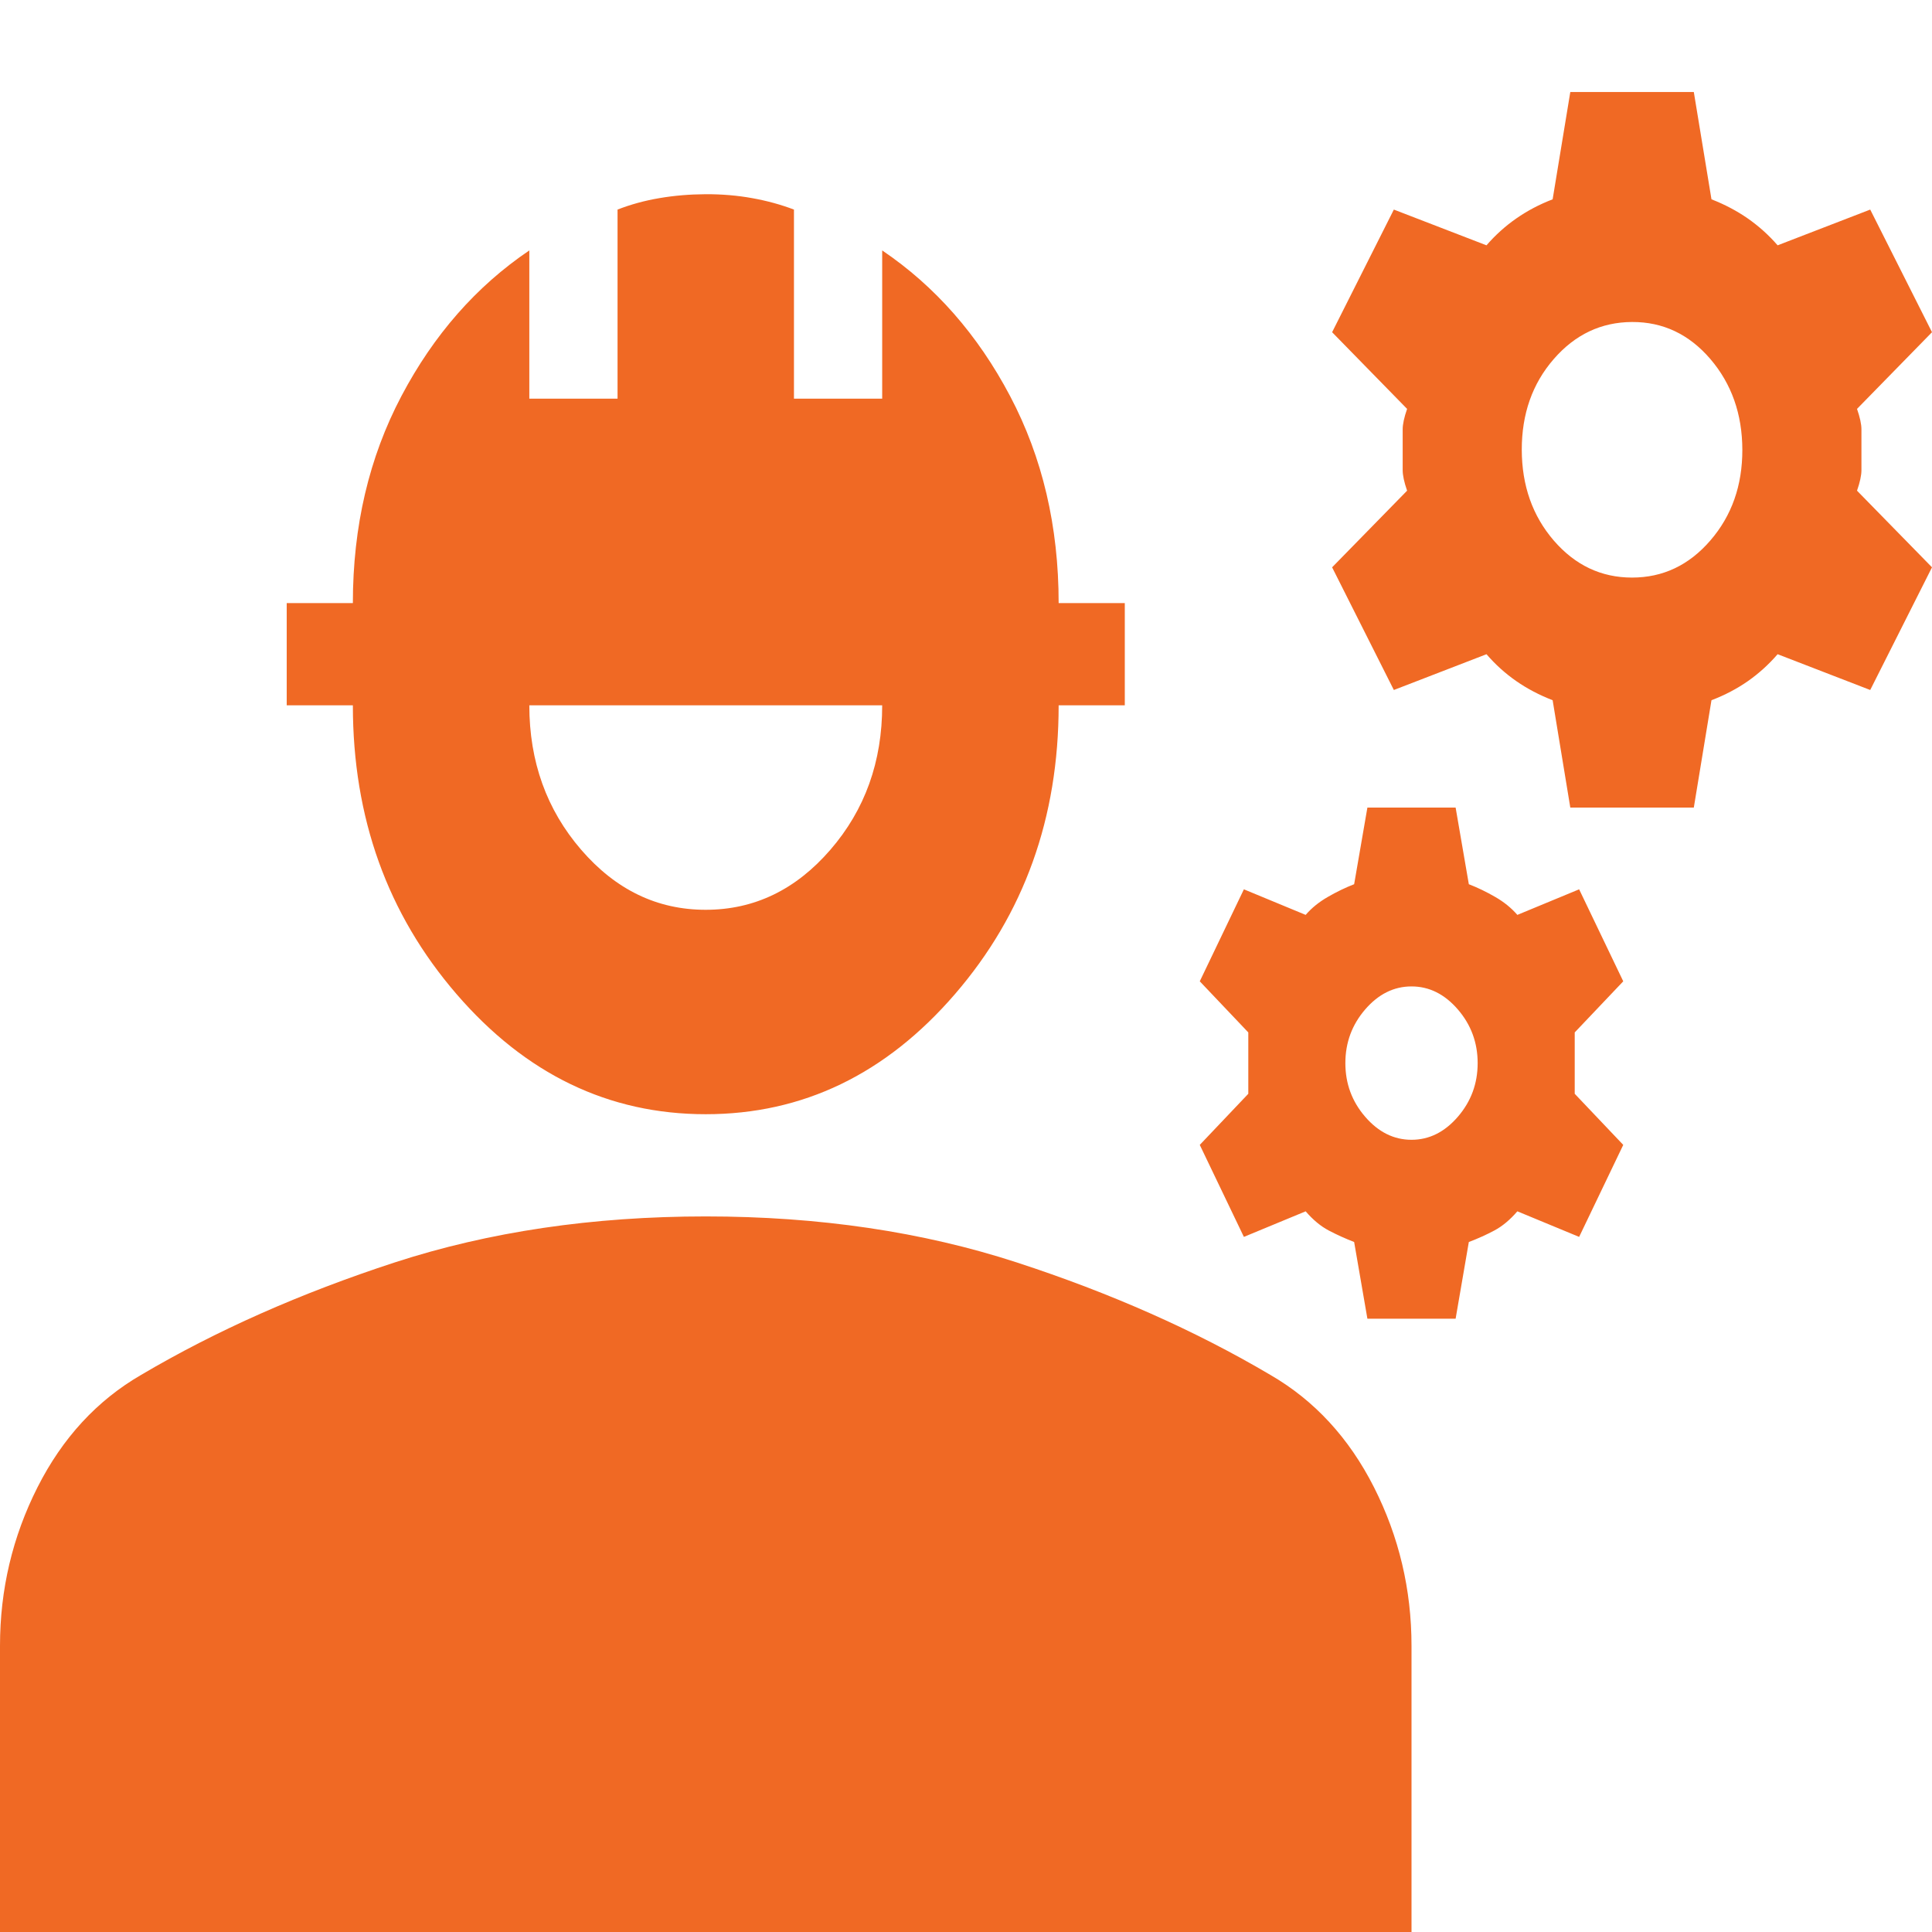 <svg width="42" height="42" viewBox="0 0 42 42" fill="none" xmlns="http://www.w3.org/2000/svg">
<path d="M0 42V35.778C0 34.556 0.272 33.407 0.815 32.333C1.358 31.259 2.11 30.444 3.068 29.889C4.699 28.926 6.537 28.111 8.582 27.444C10.628 26.778 12.881 26.444 15.342 26.444C17.804 26.444 20.057 26.778 22.103 27.444C24.148 28.111 25.986 28.926 27.616 29.889C28.575 30.444 29.326 31.259 29.87 32.333C30.413 33.407 30.685 34.556 30.685 35.778V42H0ZM15.342 24.222C13.233 24.222 11.427 23.352 9.925 21.611C8.422 19.87 7.671 17.778 7.671 15.333H6.233V13.111H7.671C7.671 11.444 8.023 9.944 8.726 8.611C9.429 7.278 10.356 6.222 11.507 5.444V8.667H13.425V4.556C13.712 4.444 14.016 4.361 14.336 4.307C14.655 4.252 14.991 4.224 15.342 4.222C15.694 4.221 16.03 4.249 16.349 4.307C16.669 4.364 16.973 4.447 17.26 4.556V8.667H19.178V5.444C20.329 6.222 21.256 7.278 21.959 8.611C22.662 9.944 23.014 11.444 23.014 13.111H24.452V15.333H23.014C23.014 17.778 22.263 19.87 20.76 21.611C19.258 23.352 17.452 24.222 15.342 24.222ZM15.342 19.778C16.397 19.778 17.3 19.343 18.052 18.473C18.804 17.604 19.179 16.557 19.178 15.333H11.507C11.507 16.556 11.883 17.602 12.634 18.473C13.386 19.344 14.289 19.779 15.342 19.778ZM29.726 28.667L29.438 27C29.247 26.926 29.063 26.843 28.888 26.751C28.713 26.659 28.545 26.52 28.384 26.333L27.041 26.889L26.082 24.889L27.137 23.778V22.444L26.082 21.333L27.041 19.333L28.384 19.889C28.511 19.741 28.671 19.611 28.863 19.5C29.055 19.389 29.247 19.296 29.438 19.222L29.726 17.556H31.644L31.931 19.222C32.123 19.296 32.315 19.389 32.507 19.5C32.699 19.611 32.858 19.741 32.986 19.889L34.329 19.333L35.288 21.333L34.233 22.444V23.778L35.288 24.889L34.329 26.889L32.986 26.333C32.827 26.518 32.659 26.658 32.484 26.751C32.309 26.844 32.125 26.927 31.931 27L31.644 28.667H29.726ZM30.685 24.778C31.069 24.778 31.404 24.611 31.692 24.278C31.98 23.944 32.123 23.556 32.123 23.111C32.123 22.667 31.98 22.278 31.692 21.944C31.404 21.611 31.069 21.444 30.685 21.444C30.301 21.444 29.966 21.611 29.678 21.944C29.39 22.278 29.247 22.667 29.247 23.111C29.247 23.556 29.39 23.944 29.678 24.278C29.966 24.611 30.301 24.778 30.685 24.778ZM34.137 17.556L33.753 15.222C33.466 15.111 33.202 14.973 32.963 14.807C32.724 14.641 32.508 14.446 32.315 14.222L30.301 15L28.959 12.333L30.589 10.667C30.525 10.482 30.493 10.333 30.493 10.222V9.333C30.493 9.222 30.525 9.074 30.589 8.889L28.959 7.222L30.301 4.556L32.315 5.333C32.507 5.111 32.723 4.916 32.963 4.749C33.204 4.581 33.467 4.443 33.753 4.333L34.137 2H36.822L37.206 4.333C37.493 4.444 37.757 4.584 37.998 4.751C38.238 4.919 38.453 5.113 38.644 5.333L40.657 4.556L42 7.222L40.37 8.889C40.434 9.074 40.466 9.222 40.466 9.333V10.222C40.466 10.333 40.434 10.482 40.37 10.667L42 12.333L40.657 15L38.644 14.222C38.452 14.444 38.237 14.639 37.998 14.807C37.758 14.974 37.494 15.113 37.206 15.222L36.822 17.556H34.137ZM35.479 12.556C36.151 12.556 36.718 12.287 37.182 11.749C37.647 11.211 37.878 10.554 37.877 9.778C37.875 9.001 37.643 8.344 37.181 7.804C36.718 7.265 36.151 6.997 35.479 7C34.808 7.003 34.24 7.272 33.776 7.807C33.312 8.341 33.081 8.999 33.082 9.778C33.084 10.557 33.316 11.215 33.778 11.751C34.241 12.287 34.808 12.556 35.479 12.556Z" fill="#F06924"/>
</svg>
